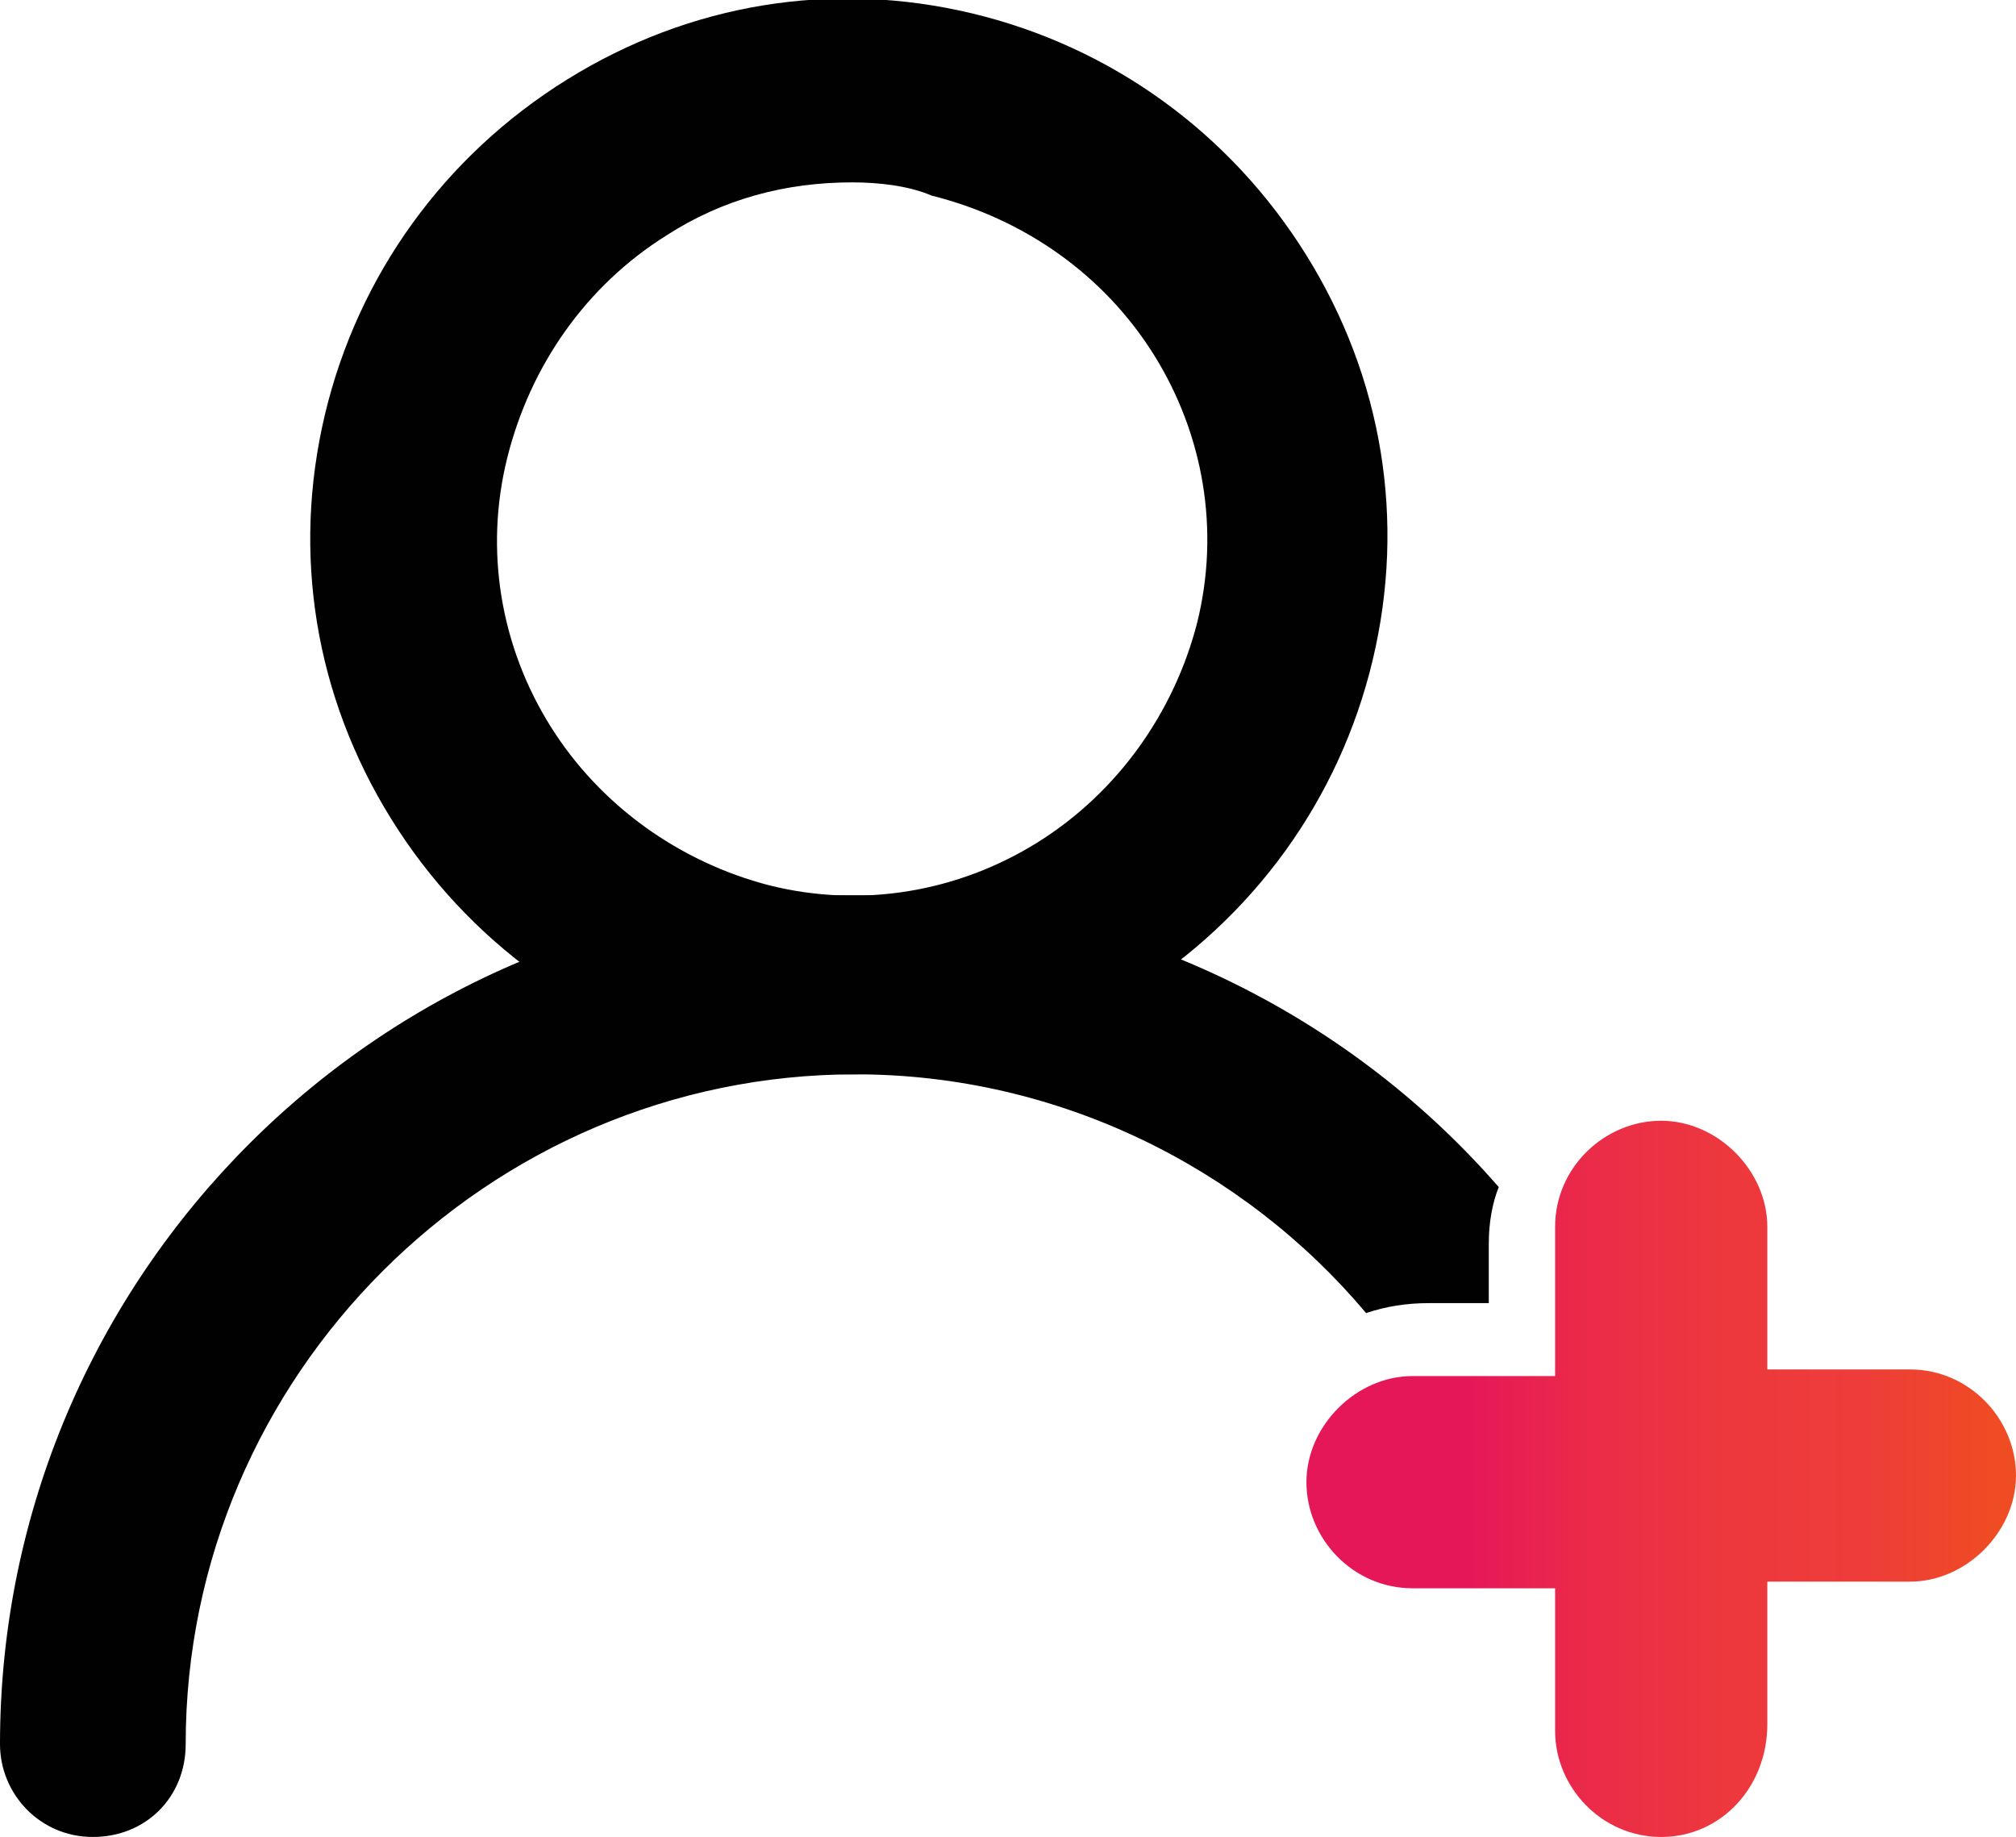 <svg xmlns="http://www.w3.org/2000/svg" xmlns:xlink="http://www.w3.org/1999/xlink" id="Layer_1" x="0px" y="0px" viewBox="0 0 60.8 55.4" style="enable-background:new 0 0 60.8 55.4;" xml:space="preserve"><style type="text/css">	.st0{fill:#010101;}	.st1{fill:url(#SVGID_1_);}</style><g>	<g>		<path class="st0" d="M25.7,32.4c-1.2,0-2.5-0.1-3.8-0.4c-4.2-1-7.8-3.6-10.1-7.3s-3-8-2-12.2s3.6-7.8,7.3-10.1s8-3,12.2-2   S37.1,4,39.4,7.7c2.3,3.7,3,8,2,12.2s-3.6,7.8-7.3,10.1C31.6,31.6,28.7,32.4,25.7,32.4z M25.7,5.5c-2,0-3.9,0.5-5.6,1.6   c-2.4,1.5-4.1,3.9-4.8,6.7l0,0c-0.7,2.8-0.2,5.7,1.3,8.1s3.9,4.1,6.6,4.8c2.8,0.7,5.7,0.2,8.1-1.3s4.1-3.9,4.8-6.6   c0.7-2.8,0.2-5.7-1.3-8.1s-3.9-4.1-6.7-4.8C27.4,5.6,26.5,5.5,25.7,5.5z M12.6,13.1L12.6,13.1L12.6,13.1z"></path>	</g>	<path class="st0" d="M41.2,39.6c0.6-0.2,1.2-0.3,1.9-0.3h1.8v-1.8c0-0.6,0.1-1.2,0.3-1.7C40.5,30.4,33.5,27,25.8,27  C11.5,26.9,0,38.5,0,52.6c0,1.5,1.2,2.8,2.8,2.8s2.8-1.2,2.8-2.8c0-11.1,9.1-20.2,20.2-20.2C31.9,32.4,37.5,35.2,41.2,39.6z"></path>	<linearGradient id="SVGID_1_" gradientUnits="userSpaceOnUse" x1="39.4" y1="44.644" x2="60.8" y2="44.644">		<stop offset="0.227" style="stop-color:#E61759"></stop>		<stop offset="0.249" style="stop-color:#E71A56"></stop>		<stop offset="0.418" style="stop-color:#EB2D47"></stop>		<stop offset="0.593" style="stop-color:#ED383D"></stop>		<stop offset="0.778" style="stop-color:#EE3C3A"></stop>		<stop offset="0.979" style="stop-color:#EF4C23"></stop>	</linearGradient>	<path class="st1" d="M50.1,55.4c-1.8,0-3.2-1.5-3.2-3.2v-4.3h-4.3c-1.8,0-3.2-1.5-3.2-3.2s1.5-3.2,3.2-3.2h4.3V37  c0-1.8,1.5-3.2,3.2-3.2s3.2,1.5,3.2,3.2v4.3h4.3c1.8,0,3.2,1.5,3.2,3.2s-1.5,3.2-3.2,3.2h-4.3V52C53.3,53.9,51.9,55.4,50.1,55.4z"></path></g></svg>